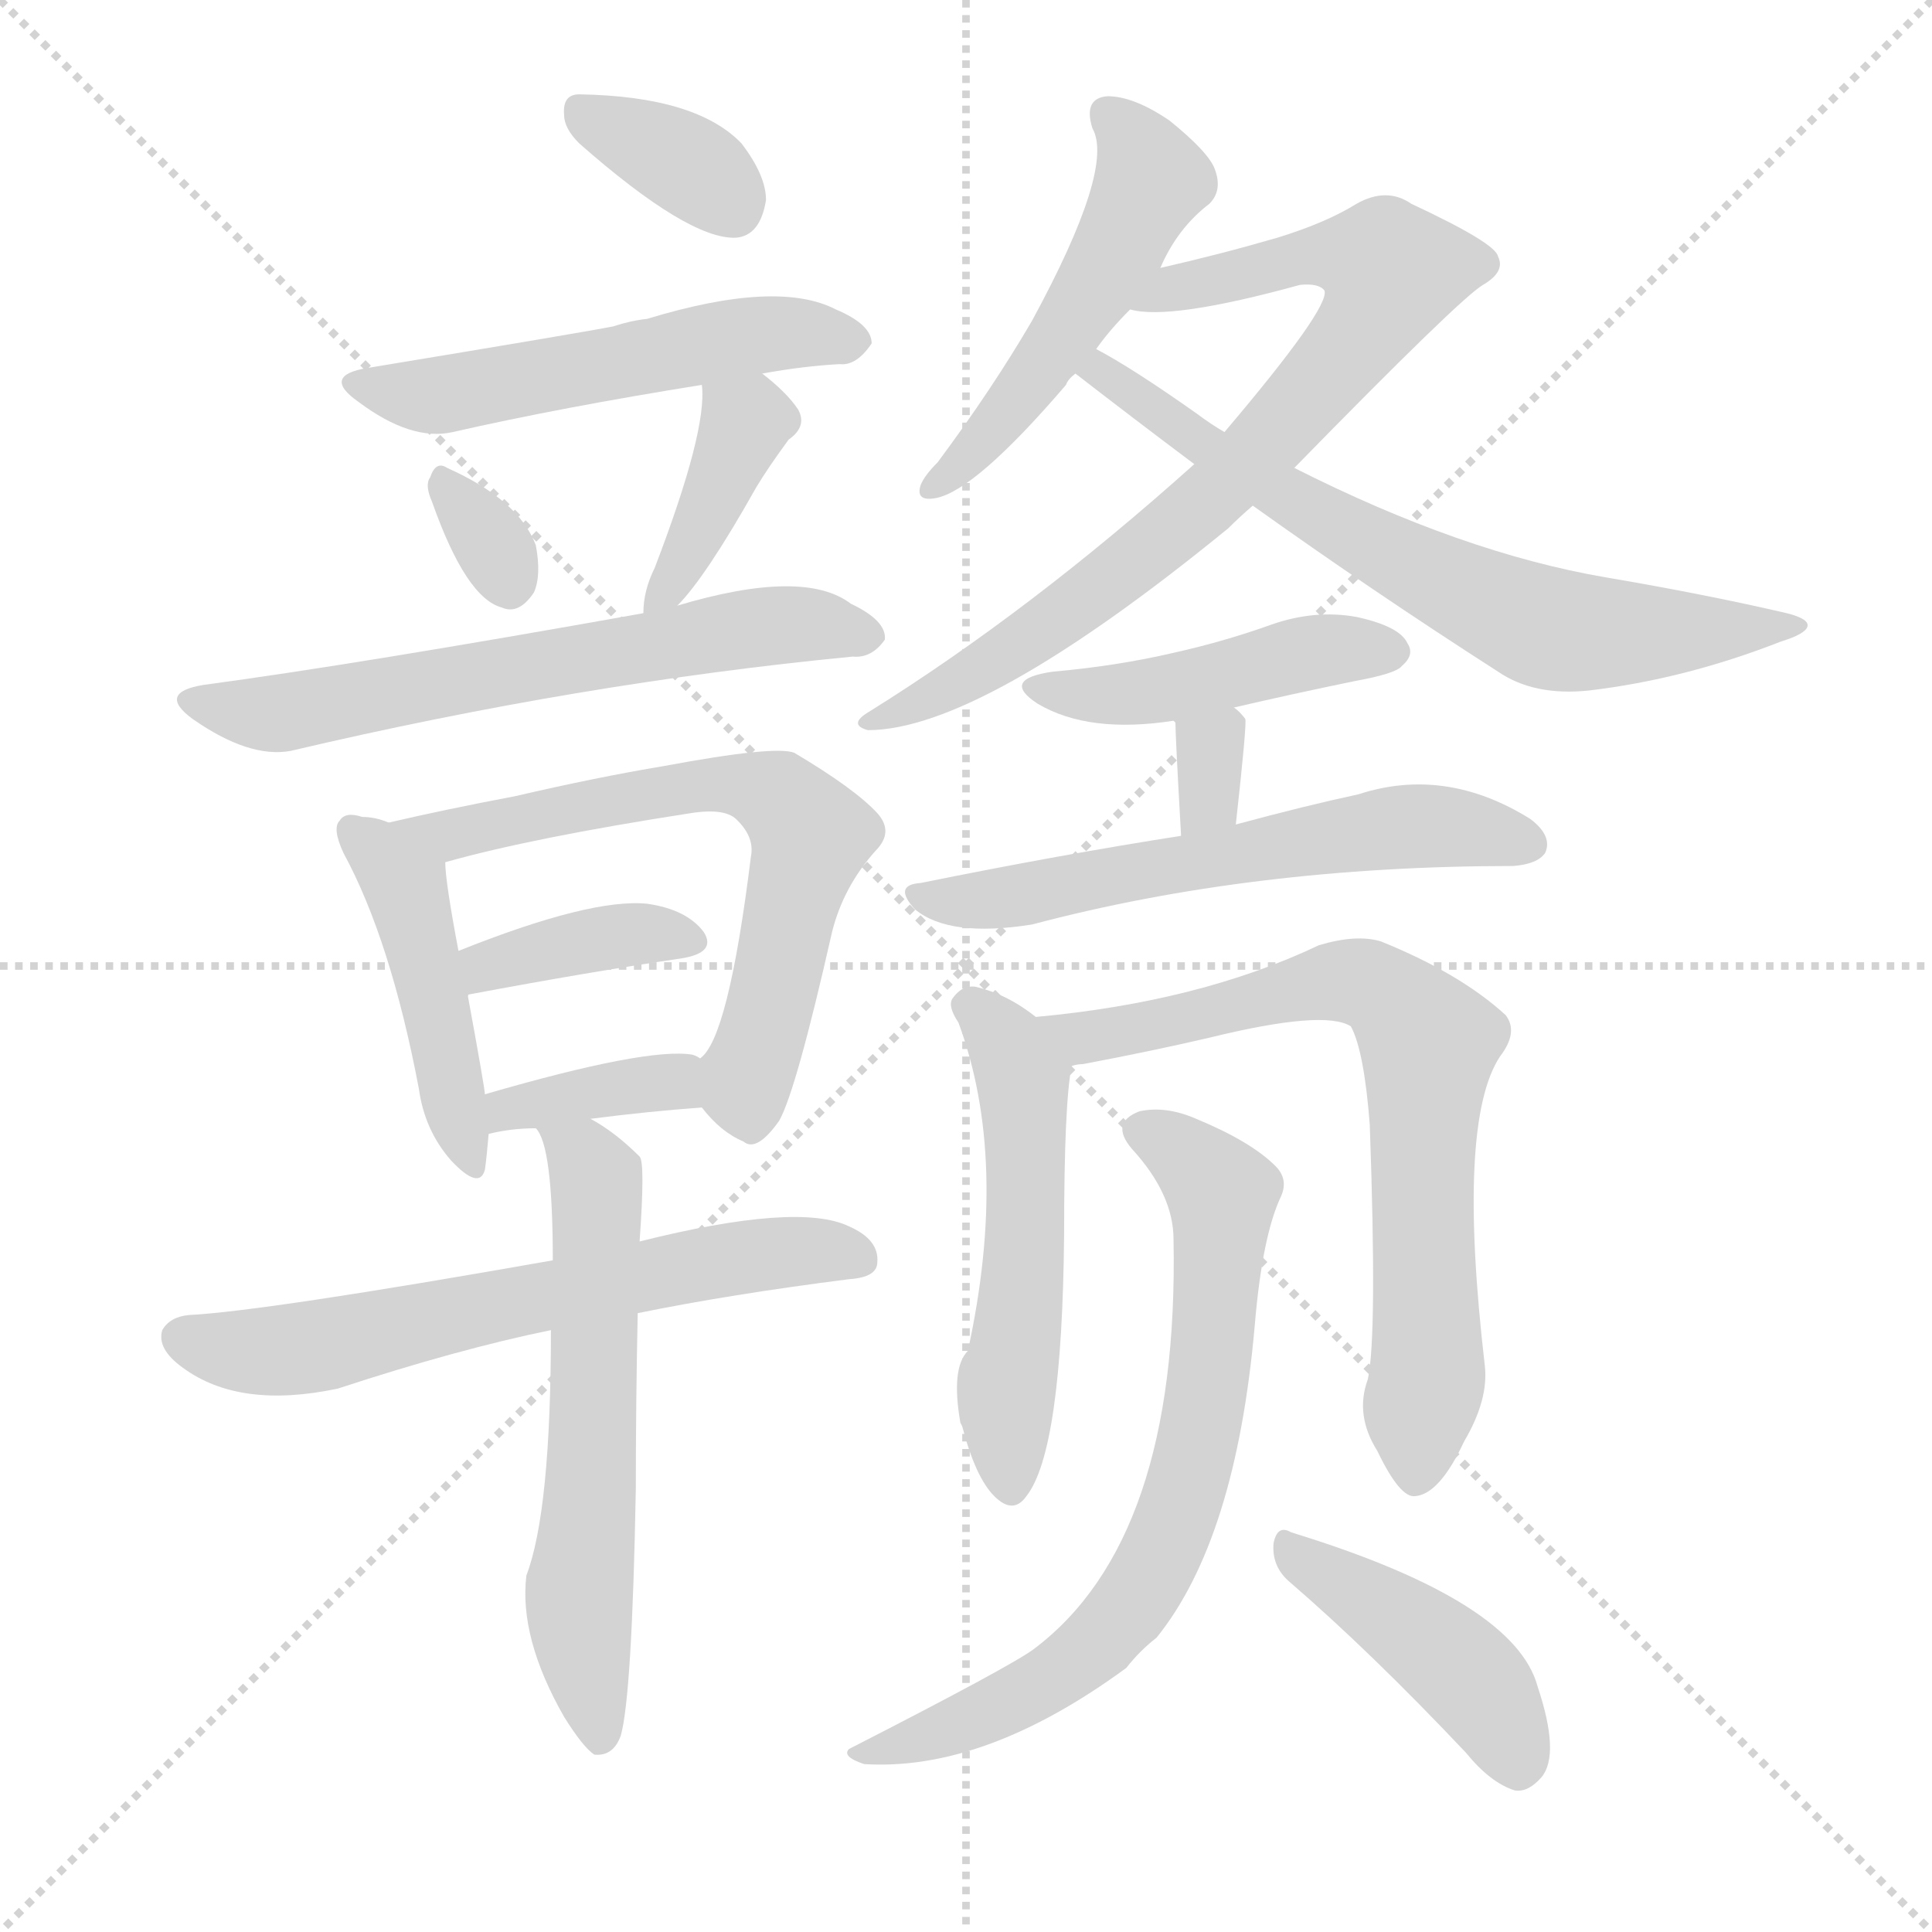 <svg version="1.1" viewBox="0 0 1024 1024" xmlns="http://www.w3.org/2000/svg">
  <g stroke="lightgray" stroke-dasharray="1,1" stroke-width="1" transform="scale(4, 4)">
    <line x1="0" y1="0" x2="256" y2="256"></line>
    <line x1="256" y1="0" x2="0" y2="256"></line>
    <line x1="128" y1="0" x2="128" y2="256"></line>
    <line x1="0" y1="128" x2="256" y2="128"></line>
  </g>
  <g transform="scale(1, -1) translate(0, -900)">
    <style type="text/css">
      
        @keyframes keyframes0 {
          from {
            stroke: blue;
            stroke-dashoffset: 347;
            stroke-width: 128;
          }
          53% {
            animation-timing-function: step-end;
            stroke: blue;
            stroke-dashoffset: 0;
            stroke-width: 128;
          }
          to {
            stroke: black;
            stroke-width: 1024;
          }
        }
        #make-me-a-hanzi-animation-0 {
          animation: keyframes0 0.532s both;
          animation-delay: 0s;
          animation-timing-function: linear;
        }
      
        @keyframes keyframes1 {
          from {
            stroke: blue;
            stroke-dashoffset: 521;
            stroke-width: 128;
          }
          63% {
            animation-timing-function: step-end;
            stroke: blue;
            stroke-dashoffset: 0;
            stroke-width: 128;
          }
          to {
            stroke: black;
            stroke-width: 1024;
          }
        }
        #make-me-a-hanzi-animation-1 {
          animation: keyframes1 0.674s both;
          animation-delay: 0.532s;
          animation-timing-function: linear;
        }
      
        @keyframes keyframes2 {
          from {
            stroke: blue;
            stroke-dashoffset: 316;
            stroke-width: 128;
          }
          51% {
            animation-timing-function: step-end;
            stroke: blue;
            stroke-dashoffset: 0;
            stroke-width: 128;
          }
          to {
            stroke: black;
            stroke-width: 1024;
          }
        }
        #make-me-a-hanzi-animation-2 {
          animation: keyframes2 0.507s both;
          animation-delay: 1.206s;
          animation-timing-function: linear;
        }
      
        @keyframes keyframes3 {
          from {
            stroke: blue;
            stroke-dashoffset: 388;
            stroke-width: 128;
          }
          56% {
            animation-timing-function: step-end;
            stroke: blue;
            stroke-dashoffset: 0;
            stroke-width: 128;
          }
          to {
            stroke: black;
            stroke-width: 1024;
          }
        }
        #make-me-a-hanzi-animation-3 {
          animation: keyframes3 0.566s both;
          animation-delay: 1.714s;
          animation-timing-function: linear;
        }
      
        @keyframes keyframes4 {
          from {
            stroke: blue;
            stroke-dashoffset: 618;
            stroke-width: 128;
          }
          67% {
            animation-timing-function: step-end;
            stroke: blue;
            stroke-dashoffset: 0;
            stroke-width: 128;
          }
          to {
            stroke: black;
            stroke-width: 1024;
          }
        }
        #make-me-a-hanzi-animation-4 {
          animation: keyframes4 0.753s both;
          animation-delay: 2.279s;
          animation-timing-function: linear;
        }
      
        @keyframes keyframes5 {
          from {
            stroke: blue;
            stroke-dashoffset: 446;
            stroke-width: 128;
          }
          59% {
            animation-timing-function: step-end;
            stroke: blue;
            stroke-dashoffset: 0;
            stroke-width: 128;
          }
          to {
            stroke: black;
            stroke-width: 1024;
          }
        }
        #make-me-a-hanzi-animation-5 {
          animation: keyframes5 0.613s both;
          animation-delay: 3.032s;
          animation-timing-function: linear;
        }
      
        @keyframes keyframes6 {
          from {
            stroke: blue;
            stroke-dashoffset: 639;
            stroke-width: 128;
          }
          68% {
            animation-timing-function: step-end;
            stroke: blue;
            stroke-dashoffset: 0;
            stroke-width: 128;
          }
          to {
            stroke: black;
            stroke-width: 1024;
          }
        }
        #make-me-a-hanzi-animation-6 {
          animation: keyframes6 0.77s both;
          animation-delay: 3.645s;
          animation-timing-function: linear;
        }
      
        @keyframes keyframes7 {
          from {
            stroke: blue;
            stroke-dashoffset: 373;
            stroke-width: 128;
          }
          55% {
            animation-timing-function: step-end;
            stroke: blue;
            stroke-dashoffset: 0;
            stroke-width: 128;
          }
          to {
            stroke: black;
            stroke-width: 1024;
          }
        }
        #make-me-a-hanzi-animation-7 {
          animation: keyframes7 0.554s both;
          animation-delay: 4.415s;
          animation-timing-function: linear;
        }
      
        @keyframes keyframes8 {
          from {
            stroke: blue;
            stroke-dashoffset: 366;
            stroke-width: 128;
          }
          54% {
            animation-timing-function: step-end;
            stroke: blue;
            stroke-dashoffset: 0;
            stroke-width: 128;
          }
          to {
            stroke: black;
            stroke-width: 1024;
          }
        }
        #make-me-a-hanzi-animation-8 {
          animation: keyframes8 0.548s both;
          animation-delay: 4.969s;
          animation-timing-function: linear;
        }
      
        @keyframes keyframes9 {
          from {
            stroke: blue;
            stroke-dashoffset: 621;
            stroke-width: 128;
          }
          67% {
            animation-timing-function: step-end;
            stroke: blue;
            stroke-dashoffset: 0;
            stroke-width: 128;
          }
          to {
            stroke: black;
            stroke-width: 1024;
          }
        }
        #make-me-a-hanzi-animation-9 {
          animation: keyframes9 0.755s both;
          animation-delay: 5.517s;
          animation-timing-function: linear;
        }
      
        @keyframes keyframes10 {
          from {
            stroke: blue;
            stroke-dashoffset: 590;
            stroke-width: 128;
          }
          66% {
            animation-timing-function: step-end;
            stroke: blue;
            stroke-dashoffset: 0;
            stroke-width: 128;
          }
          to {
            stroke: black;
            stroke-width: 1024;
          }
        }
        #make-me-a-hanzi-animation-10 {
          animation: keyframes10 0.73s both;
          animation-delay: 6.272s;
          animation-timing-function: linear;
        }
      
        @keyframes keyframes11 {
          from {
            stroke: blue;
            stroke-dashoffset: 494;
            stroke-width: 128;
          }
          62% {
            animation-timing-function: step-end;
            stroke: blue;
            stroke-dashoffset: 0;
            stroke-width: 128;
          }
          to {
            stroke: black;
            stroke-width: 1024;
          }
        }
        #make-me-a-hanzi-animation-11 {
          animation: keyframes11 0.652s both;
          animation-delay: 7.002s;
          animation-timing-function: linear;
        }
      
        @keyframes keyframes12 {
          from {
            stroke: blue;
            stroke-dashoffset: 764;
            stroke-width: 128;
          }
          71% {
            animation-timing-function: step-end;
            stroke: blue;
            stroke-dashoffset: 0;
            stroke-width: 128;
          }
          to {
            stroke: black;
            stroke-width: 1024;
          }
        }
        #make-me-a-hanzi-animation-12 {
          animation: keyframes12 0.872s both;
          animation-delay: 7.654s;
          animation-timing-function: linear;
        }
      
        @keyframes keyframes13 {
          from {
            stroke: blue;
            stroke-dashoffset: 666;
            stroke-width: 128;
          }
          68% {
            animation-timing-function: step-end;
            stroke: blue;
            stroke-dashoffset: 0;
            stroke-width: 128;
          }
          to {
            stroke: black;
            stroke-width: 1024;
          }
        }
        #make-me-a-hanzi-animation-13 {
          animation: keyframes13 0.792s both;
          animation-delay: 8.526s;
          animation-timing-function: linear;
        }
      
        @keyframes keyframes14 {
          from {
            stroke: blue;
            stroke-dashoffset: 443;
            stroke-width: 128;
          }
          59% {
            animation-timing-function: step-end;
            stroke: blue;
            stroke-dashoffset: 0;
            stroke-width: 128;
          }
          to {
            stroke: black;
            stroke-width: 1024;
          }
        }
        #make-me-a-hanzi-animation-14 {
          animation: keyframes14 0.611s both;
          animation-delay: 9.318s;
          animation-timing-function: linear;
        }
      
        @keyframes keyframes15 {
          from {
            stroke: blue;
            stroke-dashoffset: 313;
            stroke-width: 128;
          }
          50% {
            animation-timing-function: step-end;
            stroke: blue;
            stroke-dashoffset: 0;
            stroke-width: 128;
          }
          to {
            stroke: black;
            stroke-width: 1024;
          }
        }
        #make-me-a-hanzi-animation-15 {
          animation: keyframes15 0.505s both;
          animation-delay: 9.928s;
          animation-timing-function: linear;
        }
      
        @keyframes keyframes16 {
          from {
            stroke: blue;
            stroke-dashoffset: 576;
            stroke-width: 128;
          }
          65% {
            animation-timing-function: step-end;
            stroke: blue;
            stroke-dashoffset: 0;
            stroke-width: 128;
          }
          to {
            stroke: black;
            stroke-width: 1024;
          }
        }
        #make-me-a-hanzi-animation-16 {
          animation: keyframes16 0.719s both;
          animation-delay: 10.433s;
          animation-timing-function: linear;
        }
      
        @keyframes keyframes17 {
          from {
            stroke: blue;
            stroke-dashoffset: 520;
            stroke-width: 128;
          }
          63% {
            animation-timing-function: step-end;
            stroke: blue;
            stroke-dashoffset: 0;
            stroke-width: 128;
          }
          to {
            stroke: black;
            stroke-width: 1024;
          }
        }
        #make-me-a-hanzi-animation-17 {
          animation: keyframes17 0.673s both;
          animation-delay: 11.152s;
          animation-timing-function: linear;
        }
      
        @keyframes keyframes18 {
          from {
            stroke: blue;
            stroke-dashoffset: 703;
            stroke-width: 128;
          }
          70% {
            animation-timing-function: step-end;
            stroke: blue;
            stroke-dashoffset: 0;
            stroke-width: 128;
          }
          to {
            stroke: black;
            stroke-width: 1024;
          }
        }
        #make-me-a-hanzi-animation-18 {
          animation: keyframes18 0.822s both;
          animation-delay: 11.825s;
          animation-timing-function: linear;
        }
      
        @keyframes keyframes19 {
          from {
            stroke: blue;
            stroke-dashoffset: 698;
            stroke-width: 128;
          }
          69% {
            animation-timing-function: step-end;
            stroke: blue;
            stroke-dashoffset: 0;
            stroke-width: 128;
          }
          to {
            stroke: black;
            stroke-width: 1024;
          }
        }
        #make-me-a-hanzi-animation-19 {
          animation: keyframes19 0.818s both;
          animation-delay: 12.647s;
          animation-timing-function: linear;
        }
      
        @keyframes keyframes20 {
          from {
            stroke: blue;
            stroke-dashoffset: 426;
            stroke-width: 128;
          }
          58% {
            animation-timing-function: step-end;
            stroke: blue;
            stroke-dashoffset: 0;
            stroke-width: 128;
          }
          to {
            stroke: black;
            stroke-width: 1024;
          }
        }
        #make-me-a-hanzi-animation-20 {
          animation: keyframes20 0.597s both;
          animation-delay: 13.465s;
          animation-timing-function: linear;
        }
      
    </style>
    
      <path d="M 307 824 Q 365 773 390 774 Q 403 775 406 794 Q 406 807 393 824 Q 369 849 307 850 Q 298 850 299 839 Q 299 832 307 824 Z" fill="lightgray"></path>
    
      <path d="M 404 702 Q 426 706 445 707 Q 454 706 462 718 Q 462 728 443 736 Q 412 752 343 731 Q 334 730 325 727 Q 310 724 195 705 Q 170 701 190 687 Q 218 666 240 671 Q 297 684 372 696 L 404 702 Z" fill="lightgray"></path>
    
      <path d="M 229 634 Q 247 583 266 578 Q 275 574 283 586 Q 287 595 284 611 Q 275 635 237 652 Q 231 656 228 647 Q 225 643 229 634 Z" fill="lightgray"></path>
    
      <path d="M 359 579 Q 374 594 401 642 Q 407 652 418 667 Q 428 674 423 683 Q 417 692 404 702 C 381 721 370 726 372 696 Q 375 672 347 599 Q 341 587 341 575 C 340 559 340 559 359 579 Z" fill="lightgray"></path>
    
      <path d="M 341 575 Q 190 548 108 537 Q 83 533 102 519 Q 132 498 154 502 Q 307 538 452 552 Q 462 551 469 561 Q 470 571 451 580 Q 426 599 359 579 L 341 575 Z" fill="lightgray"></path>
    
      <path d="M 206 464 Q 199 467 192 467 Q 183 470 180 465 Q 176 461 182 448 Q 207 402 222 323 Q 225 301 239 285 Q 254 269 257 280 Q 258 287 259 299 L 257 320 Q 257 323 248 372 L 243 396 Q 236 433 236 443 C 235 454 234 455 206 464 Z" fill="lightgray"></path>
    
      <path d="M 372 313 Q 382 300 394 295 Q 401 289 413 306 Q 422 322 441 406 Q 447 430 464 449 Q 474 459 465 469 Q 453 482 421 501 Q 411 505 352 494 Q 316 488 273 478 Q 236 471 206 464 C 177 457 207 435 236 443 Q 282 456 366 469 Q 385 472 391 465 Q 400 456 398 446 Q 386 349 371 339 C 361 325 361 325 372 313 Z" fill="lightgray"></path>
    
      <path d="M 248 372 Q 248 373 249 373 Q 313 385 361 392 Q 380 395 373 406 Q 364 418 343 421 Q 313 424 243 396 C 215 385 220 361 248 372 Z" fill="lightgray"></path>
    
      <path d="M 313 307 Q 344 311 372 313 C 402 315 398 325 371 339 Q 370 340 367 341 Q 343 345 257 320 C 228 312 230 292 259 299 Q 271 302 284 302 L 313 307 Z" fill="lightgray"></path>
    
      <path d="M 338 204 Q 387 214 450 222 Q 465 223 465 231 Q 466 243 450 250 Q 423 263 339 242 L 293 232 Q 140 205 100 203 Q 90 202 86 195 Q 83 185 97 175 Q 127 153 179 164 Q 243 185 292 195 L 338 204 Z" fill="lightgray"></path>
    
      <path d="M 292 195 Q 292 99 279 65 Q 275 32 299 -10 Q 309 -26 315 -30 Q 325 -31 329 -20 Q 335 1 337 111 Q 337 157 338 204 L 339 242 Q 342 284 339 287 Q 326 300 313 307 C 288 323 271 329 284 302 Q 293 293 293 232 L 292 195 Z" fill="lightgray"></path>
    
      <path d="M 615 758 Q 624 779 641 792 Q 648 799 644 810 Q 641 819 620 836 Q 601 849 587 849 Q 574 848 579 832 Q 591 811 547 730 Q 526 694 497 655 Q 490 648 488 643 Q 485 634 496 636 Q 517 640 565 696 Q 566 699 570 702 L 581 715 Q 588 725 599 736 L 615 758 Z" fill="lightgray"></path>
    
      <path d="M 686 652 Q 774 742 786 749 Q 798 756 794 764 Q 793 771 748 792 Q 735 801 719 792 Q 703 782 677 774 Q 646 765 615 758 C 586 751 569 738 599 736 Q 620 730 689 749 Q 699 750 702 746 Q 705 737 649 671 L 633 654 Q 546 576 461 523 Q 449 516 460 513 Q 520 513 651 620 Q 657 626 664 632 L 686 652 Z" fill="lightgray"></path>
    
      <path d="M 664 632 Q 727 587 794 544 Q 813 531 842 534 Q 893 540 944 560 Q 957 564 958 568 Q 959 572 947 575 Q 904 585 851 594 Q 775 607 686 652 L 649 671 Q 642 675 634 681 Q 600 705 581 715 C 555 730 546 720 570 702 Q 601 678 633 654 L 664 632 Z" fill="lightgray"></path>
    
      <path d="M 654 525 Q 684 532 718 539 Q 740 543 743 547 Q 750 553 746 559 Q 742 568 719 573 Q 697 577 674 569 Q 649 560 622 554 Q 592 547 558 544 Q 530 540 550 527 Q 577 511 622 518 L 654 525 Z" fill="lightgray"></path>
    
      <path d="M 655 463 Q 661 517 660 519 Q 657 523 654 525 C 630 544 610 546 622 518 L 623 517 Q 623 510 626 457 C 628 427 652 433 655 463 Z" fill="lightgray"></path>
    
      <path d="M 626 457 Q 562 447 488 432 Q 473 431 485 418 Q 503 403 547 410 Q 664 441 802 441 Q 815 442 819 448 Q 823 457 811 466 Q 766 494 720 479 Q 692 473 655 463 L 626 457 Z" fill="lightgray"></path>
    
      <path d="M 549 361 Q 534 373 517 377 Q 510 378 505 371 Q 502 367 508 358 Q 535 285 513 184 Q 504 175 509 146 L 510 144 Q 517 117 527 107 Q 537 97 544 107 Q 563 131 564 246 Q 564 315 568 335 C 570 346 570 346 549 361 Z" fill="lightgray"></path>
    
      <path d="M 725 169 Q 718 150 730 131 Q 742 106 750 107 Q 763 108 776 136 Q 789 158 787 176 Q 772 305 795 340 Q 805 353 798 362 Q 774 384 732 401 Q 719 405 699 399 Q 636 369 549 361 C 519 358 538 330 568 335 Q 571 336 574 336 Q 611 343 641 350 Q 702 365 716 356 Q 723 343 726 304 Q 730 192 725 169 Z" fill="lightgray"></path>
    
      <path d="M 622 243 Q 625 84 548 26 Q 536 17 450 -27 Q 446 -31 458 -35 Q 522 -39 597 16 Q 604 25 613 32 Q 655 84 665 197 Q 669 245 679 266 Q 683 275 676 282 Q 663 295 634 307 Q 618 314 604 311 Q 588 305 600 291 Q 622 267 622 243 Z" fill="lightgray"></path>
    
      <path d="M 683 62 Q 726 25 777 -29 Q 790 -45 803 -49 Q 810 -50 817 -42 Q 827 -30 815 6 Q 803 51 687 87 L 684 88 Q 677 92 675 82 Q 674 70 683 62 Z" fill="lightgray"></path>
    
    
      <clipPath id="make-me-a-hanzi-clip-0">
        <path d="M 307 824 Q 365 773 390 774 Q 403 775 406 794 Q 406 807 393 824 Q 369 849 307 850 Q 298 850 299 839 Q 299 832 307 824 Z"></path>
      </clipPath>
      <path clip-path="url(#make-me-a-hanzi-clip-0)" d="M 311 838 L 366 812 L 388 791" fill="none" id="make-me-a-hanzi-animation-0" stroke-dasharray="219 438" stroke-linecap="round"></path>
    
      <clipPath id="make-me-a-hanzi-clip-1">
        <path d="M 404 702 Q 426 706 445 707 Q 454 706 462 718 Q 462 728 443 736 Q 412 752 343 731 Q 334 730 325 727 Q 310 724 195 705 Q 170 701 190 687 Q 218 666 240 671 Q 297 684 372 696 L 404 702 Z"></path>
      </clipPath>
      <path clip-path="url(#make-me-a-hanzi-clip-1)" d="M 191 697 L 226 690 L 403 723 L 452 719" fill="none" id="make-me-a-hanzi-animation-1" stroke-dasharray="393 786" stroke-linecap="round"></path>
    
      <clipPath id="make-me-a-hanzi-clip-2">
        <path d="M 229 634 Q 247 583 266 578 Q 275 574 283 586 Q 287 595 284 611 Q 275 635 237 652 Q 231 656 228 647 Q 225 643 229 634 Z"></path>
      </clipPath>
      <path clip-path="url(#make-me-a-hanzi-clip-2)" d="M 237 641 L 259 615 L 270 591" fill="none" id="make-me-a-hanzi-animation-2" stroke-dasharray="188 376" stroke-linecap="round"></path>
    
      <clipPath id="make-me-a-hanzi-clip-3">
        <path d="M 359 579 Q 374 594 401 642 Q 407 652 418 667 Q 428 674 423 683 Q 417 692 404 702 C 381 721 370 726 372 696 Q 375 672 347 599 Q 341 587 341 575 C 340 559 340 559 359 579 Z"></path>
      </clipPath>
      <path clip-path="url(#make-me-a-hanzi-clip-3)" d="M 378 692 L 395 673 L 360 598 L 344 581" fill="none" id="make-me-a-hanzi-animation-3" stroke-dasharray="260 520" stroke-linecap="round"></path>
    
      <clipPath id="make-me-a-hanzi-clip-4">
        <path d="M 341 575 Q 190 548 108 537 Q 83 533 102 519 Q 132 498 154 502 Q 307 538 452 552 Q 462 551 469 561 Q 470 571 451 580 Q 426 599 359 579 L 341 575 Z"></path>
      </clipPath>
      <path clip-path="url(#make-me-a-hanzi-clip-4)" d="M 103 529 L 158 523 L 393 567 L 431 569 L 460 563" fill="none" id="make-me-a-hanzi-animation-4" stroke-dasharray="490 980" stroke-linecap="round"></path>
    
      <clipPath id="make-me-a-hanzi-clip-5">
        <path d="M 206 464 Q 199 467 192 467 Q 183 470 180 465 Q 176 461 182 448 Q 207 402 222 323 Q 225 301 239 285 Q 254 269 257 280 Q 258 287 259 299 L 257 320 Q 257 323 248 372 L 243 396 Q 236 433 236 443 C 235 454 234 455 206 464 Z"></path>
      </clipPath>
      <path clip-path="url(#make-me-a-hanzi-clip-5)" d="M 187 460 L 218 422 L 249 285" fill="none" id="make-me-a-hanzi-animation-5" stroke-dasharray="318 636" stroke-linecap="round"></path>
    
      <clipPath id="make-me-a-hanzi-clip-6">
        <path d="M 372 313 Q 382 300 394 295 Q 401 289 413 306 Q 422 322 441 406 Q 447 430 464 449 Q 474 459 465 469 Q 453 482 421 501 Q 411 505 352 494 Q 316 488 273 478 Q 236 471 206 464 C 177 457 207 435 236 443 Q 282 456 366 469 Q 385 472 391 465 Q 400 456 398 446 Q 386 349 371 339 C 361 325 361 325 372 313 Z"></path>
      </clipPath>
      <path clip-path="url(#make-me-a-hanzi-clip-6)" d="M 213 463 L 249 459 L 365 485 L 400 483 L 416 475 L 429 457 L 396 330 L 399 309" fill="none" id="make-me-a-hanzi-animation-6" stroke-dasharray="511 1022" stroke-linecap="round"></path>
    
      <clipPath id="make-me-a-hanzi-clip-7">
        <path d="M 248 372 Q 248 373 249 373 Q 313 385 361 392 Q 380 395 373 406 Q 364 418 343 421 Q 313 424 243 396 C 215 385 220 361 248 372 Z"></path>
      </clipPath>
      <path clip-path="url(#make-me-a-hanzi-clip-7)" d="M 256 381 L 259 389 L 307 401 L 346 406 L 365 401" fill="none" id="make-me-a-hanzi-animation-7" stroke-dasharray="245 490" stroke-linecap="round"></path>
    
      <clipPath id="make-me-a-hanzi-clip-8">
        <path d="M 313 307 Q 344 311 372 313 C 402 315 398 325 371 339 Q 370 340 367 341 Q 343 345 257 320 C 228 312 230 292 259 299 Q 271 302 284 302 L 313 307 Z"></path>
      </clipPath>
      <path clip-path="url(#make-me-a-hanzi-clip-8)" d="M 264 305 L 271 316 L 313 322 L 354 327 L 364 319" fill="none" id="make-me-a-hanzi-animation-8" stroke-dasharray="238 476" stroke-linecap="round"></path>
    
      <clipPath id="make-me-a-hanzi-clip-9">
        <path d="M 338 204 Q 387 214 450 222 Q 465 223 465 231 Q 466 243 450 250 Q 423 263 339 242 L 293 232 Q 140 205 100 203 Q 90 202 86 195 Q 83 185 97 175 Q 127 153 179 164 Q 243 185 292 195 L 338 204 Z"></path>
      </clipPath>
      <path clip-path="url(#make-me-a-hanzi-clip-9)" d="M 95 191 L 153 184 L 375 232 L 423 237 L 454 233" fill="none" id="make-me-a-hanzi-animation-9" stroke-dasharray="493 986" stroke-linecap="round"></path>
    
      <clipPath id="make-me-a-hanzi-clip-10">
        <path d="M 292 195 Q 292 99 279 65 Q 275 32 299 -10 Q 309 -26 315 -30 Q 325 -31 329 -20 Q 335 1 337 111 Q 337 157 338 204 L 339 242 Q 342 284 339 287 Q 326 300 313 307 C 288 323 271 329 284 302 Q 293 293 293 232 L 292 195 Z"></path>
      </clipPath>
      <path clip-path="url(#make-me-a-hanzi-clip-10)" d="M 291 302 L 317 273 L 307 48 L 317 -21" fill="none" id="make-me-a-hanzi-animation-10" stroke-dasharray="462 924" stroke-linecap="round"></path>
    
      <clipPath id="make-me-a-hanzi-clip-11">
        <path d="M 615 758 Q 624 779 641 792 Q 648 799 644 810 Q 641 819 620 836 Q 601 849 587 849 Q 574 848 579 832 Q 591 811 547 730 Q 526 694 497 655 Q 490 648 488 643 Q 485 634 496 636 Q 517 640 565 696 Q 566 699 570 702 L 581 715 Q 588 725 599 736 L 615 758 Z"></path>
      </clipPath>
      <path clip-path="url(#make-me-a-hanzi-clip-11)" d="M 587 838 L 609 811 L 605 793 L 547 696 L 497 645" fill="none" id="make-me-a-hanzi-animation-11" stroke-dasharray="366 732" stroke-linecap="round"></path>
    
      <clipPath id="make-me-a-hanzi-clip-12">
        <path d="M 686 652 Q 774 742 786 749 Q 798 756 794 764 Q 793 771 748 792 Q 735 801 719 792 Q 703 782 677 774 Q 646 765 615 758 C 586 751 569 738 599 736 Q 620 730 689 749 Q 699 750 702 746 Q 705 737 649 671 L 633 654 Q 546 576 461 523 Q 449 516 460 513 Q 520 513 651 620 Q 657 626 664 632 L 686 652 Z"></path>
      </clipPath>
      <path clip-path="url(#make-me-a-hanzi-clip-12)" d="M 604 741 L 689 765 L 727 763 L 738 756 L 713 711 L 631 626 L 537 556 L 464 518" fill="none" id="make-me-a-hanzi-animation-12" stroke-dasharray="636 1272" stroke-linecap="round"></path>
    
      <clipPath id="make-me-a-hanzi-clip-13">
        <path d="M 664 632 Q 727 587 794 544 Q 813 531 842 534 Q 893 540 944 560 Q 957 564 958 568 Q 959 572 947 575 Q 904 585 851 594 Q 775 607 686 652 L 649 671 Q 642 675 634 681 Q 600 705 581 715 C 555 730 546 720 570 702 Q 601 678 633 654 L 664 632 Z"></path>
      </clipPath>
      <path clip-path="url(#make-me-a-hanzi-clip-13)" d="M 579 700 L 584 702 L 705 623 L 819 567 L 888 564 L 952 570" fill="none" id="make-me-a-hanzi-animation-13" stroke-dasharray="538 1076" stroke-linecap="round"></path>
    
      <clipPath id="make-me-a-hanzi-clip-14">
        <path d="M 654 525 Q 684 532 718 539 Q 740 543 743 547 Q 750 553 746 559 Q 742 568 719 573 Q 697 577 674 569 Q 649 560 622 554 Q 592 547 558 544 Q 530 540 550 527 Q 577 511 622 518 L 654 525 Z"></path>
      </clipPath>
      <path clip-path="url(#make-me-a-hanzi-clip-14)" d="M 552 537 L 571 531 L 612 533 L 686 553 L 735 555" fill="none" id="make-me-a-hanzi-animation-14" stroke-dasharray="315 630" stroke-linecap="round"></path>
    
      <clipPath id="make-me-a-hanzi-clip-15">
        <path d="M 655 463 Q 661 517 660 519 Q 657 523 654 525 C 630 544 610 546 622 518 L 623 517 Q 623 510 626 457 C 628 427 652 433 655 463 Z"></path>
      </clipPath>
      <path clip-path="url(#make-me-a-hanzi-clip-15)" d="M 652 517 L 641 504 L 642 478 L 631 469" fill="none" id="make-me-a-hanzi-animation-15" stroke-dasharray="185 370" stroke-linecap="round"></path>
    
      <clipPath id="make-me-a-hanzi-clip-16">
        <path d="M 626 457 Q 562 447 488 432 Q 473 431 485 418 Q 503 403 547 410 Q 664 441 802 441 Q 815 442 819 448 Q 823 457 811 466 Q 766 494 720 479 Q 692 473 655 463 L 626 457 Z"></path>
      </clipPath>
      <path clip-path="url(#make-me-a-hanzi-clip-16)" d="M 495 423 L 535 424 L 733 461 L 769 462 L 811 453" fill="none" id="make-me-a-hanzi-animation-16" stroke-dasharray="448 896" stroke-linecap="round"></path>
    
      <clipPath id="make-me-a-hanzi-clip-17">
        <path d="M 549 361 Q 534 373 517 377 Q 510 378 505 371 Q 502 367 508 358 Q 535 285 513 184 Q 504 175 509 146 L 510 144 Q 517 117 527 107 Q 537 97 544 107 Q 563 131 564 246 Q 564 315 568 335 C 570 346 570 346 549 361 Z"></path>
      </clipPath>
      <path clip-path="url(#make-me-a-hanzi-clip-17)" d="M 515 366 L 533 348 L 542 324 L 545 257 L 533 157 L 536 112" fill="none" id="make-me-a-hanzi-animation-17" stroke-dasharray="392 784" stroke-linecap="round"></path>
    
      <clipPath id="make-me-a-hanzi-clip-18">
        <path d="M 725 169 Q 718 150 730 131 Q 742 106 750 107 Q 763 108 776 136 Q 789 158 787 176 Q 772 305 795 340 Q 805 353 798 362 Q 774 384 732 401 Q 719 405 699 399 Q 636 369 549 361 C 519 358 538 330 568 335 Q 571 336 574 336 Q 611 343 641 350 Q 702 365 716 356 Q 723 343 726 304 Q 730 192 725 169 Z"></path>
      </clipPath>
      <path clip-path="url(#make-me-a-hanzi-clip-18)" d="M 558 361 L 579 350 L 718 380 L 731 376 L 753 354 L 757 171 L 750 118" fill="none" id="make-me-a-hanzi-animation-18" stroke-dasharray="575 1150" stroke-linecap="round"></path>
    
      <clipPath id="make-me-a-hanzi-clip-19">
        <path d="M 622 243 Q 625 84 548 26 Q 536 17 450 -27 Q 446 -31 458 -35 Q 522 -39 597 16 Q 604 25 613 32 Q 655 84 665 197 Q 669 245 679 266 Q 683 275 676 282 Q 663 295 634 307 Q 618 314 604 311 Q 588 305 600 291 Q 622 267 622 243 Z"></path>
      </clipPath>
      <path clip-path="url(#make-me-a-hanzi-clip-19)" d="M 605 300 L 622 293 L 648 267 L 641 170 L 617 80 L 595 44 L 552 7 L 501 -18 L 477 -26 L 462 -23" fill="none" id="make-me-a-hanzi-animation-19" stroke-dasharray="570 1140" stroke-linecap="round"></path>
    
      <clipPath id="make-me-a-hanzi-clip-20">
        <path d="M 683 62 Q 726 25 777 -29 Q 790 -45 803 -49 Q 810 -50 817 -42 Q 827 -30 815 6 Q 803 51 687 87 L 684 88 Q 677 92 675 82 Q 674 70 683 62 Z"></path>
      </clipPath>
      <path clip-path="url(#make-me-a-hanzi-clip-20)" d="M 683 80 L 775 15 L 794 -9 L 804 -34" fill="none" id="make-me-a-hanzi-animation-20" stroke-dasharray="298 596" stroke-linecap="round"></path>
    
  </g>
</svg>